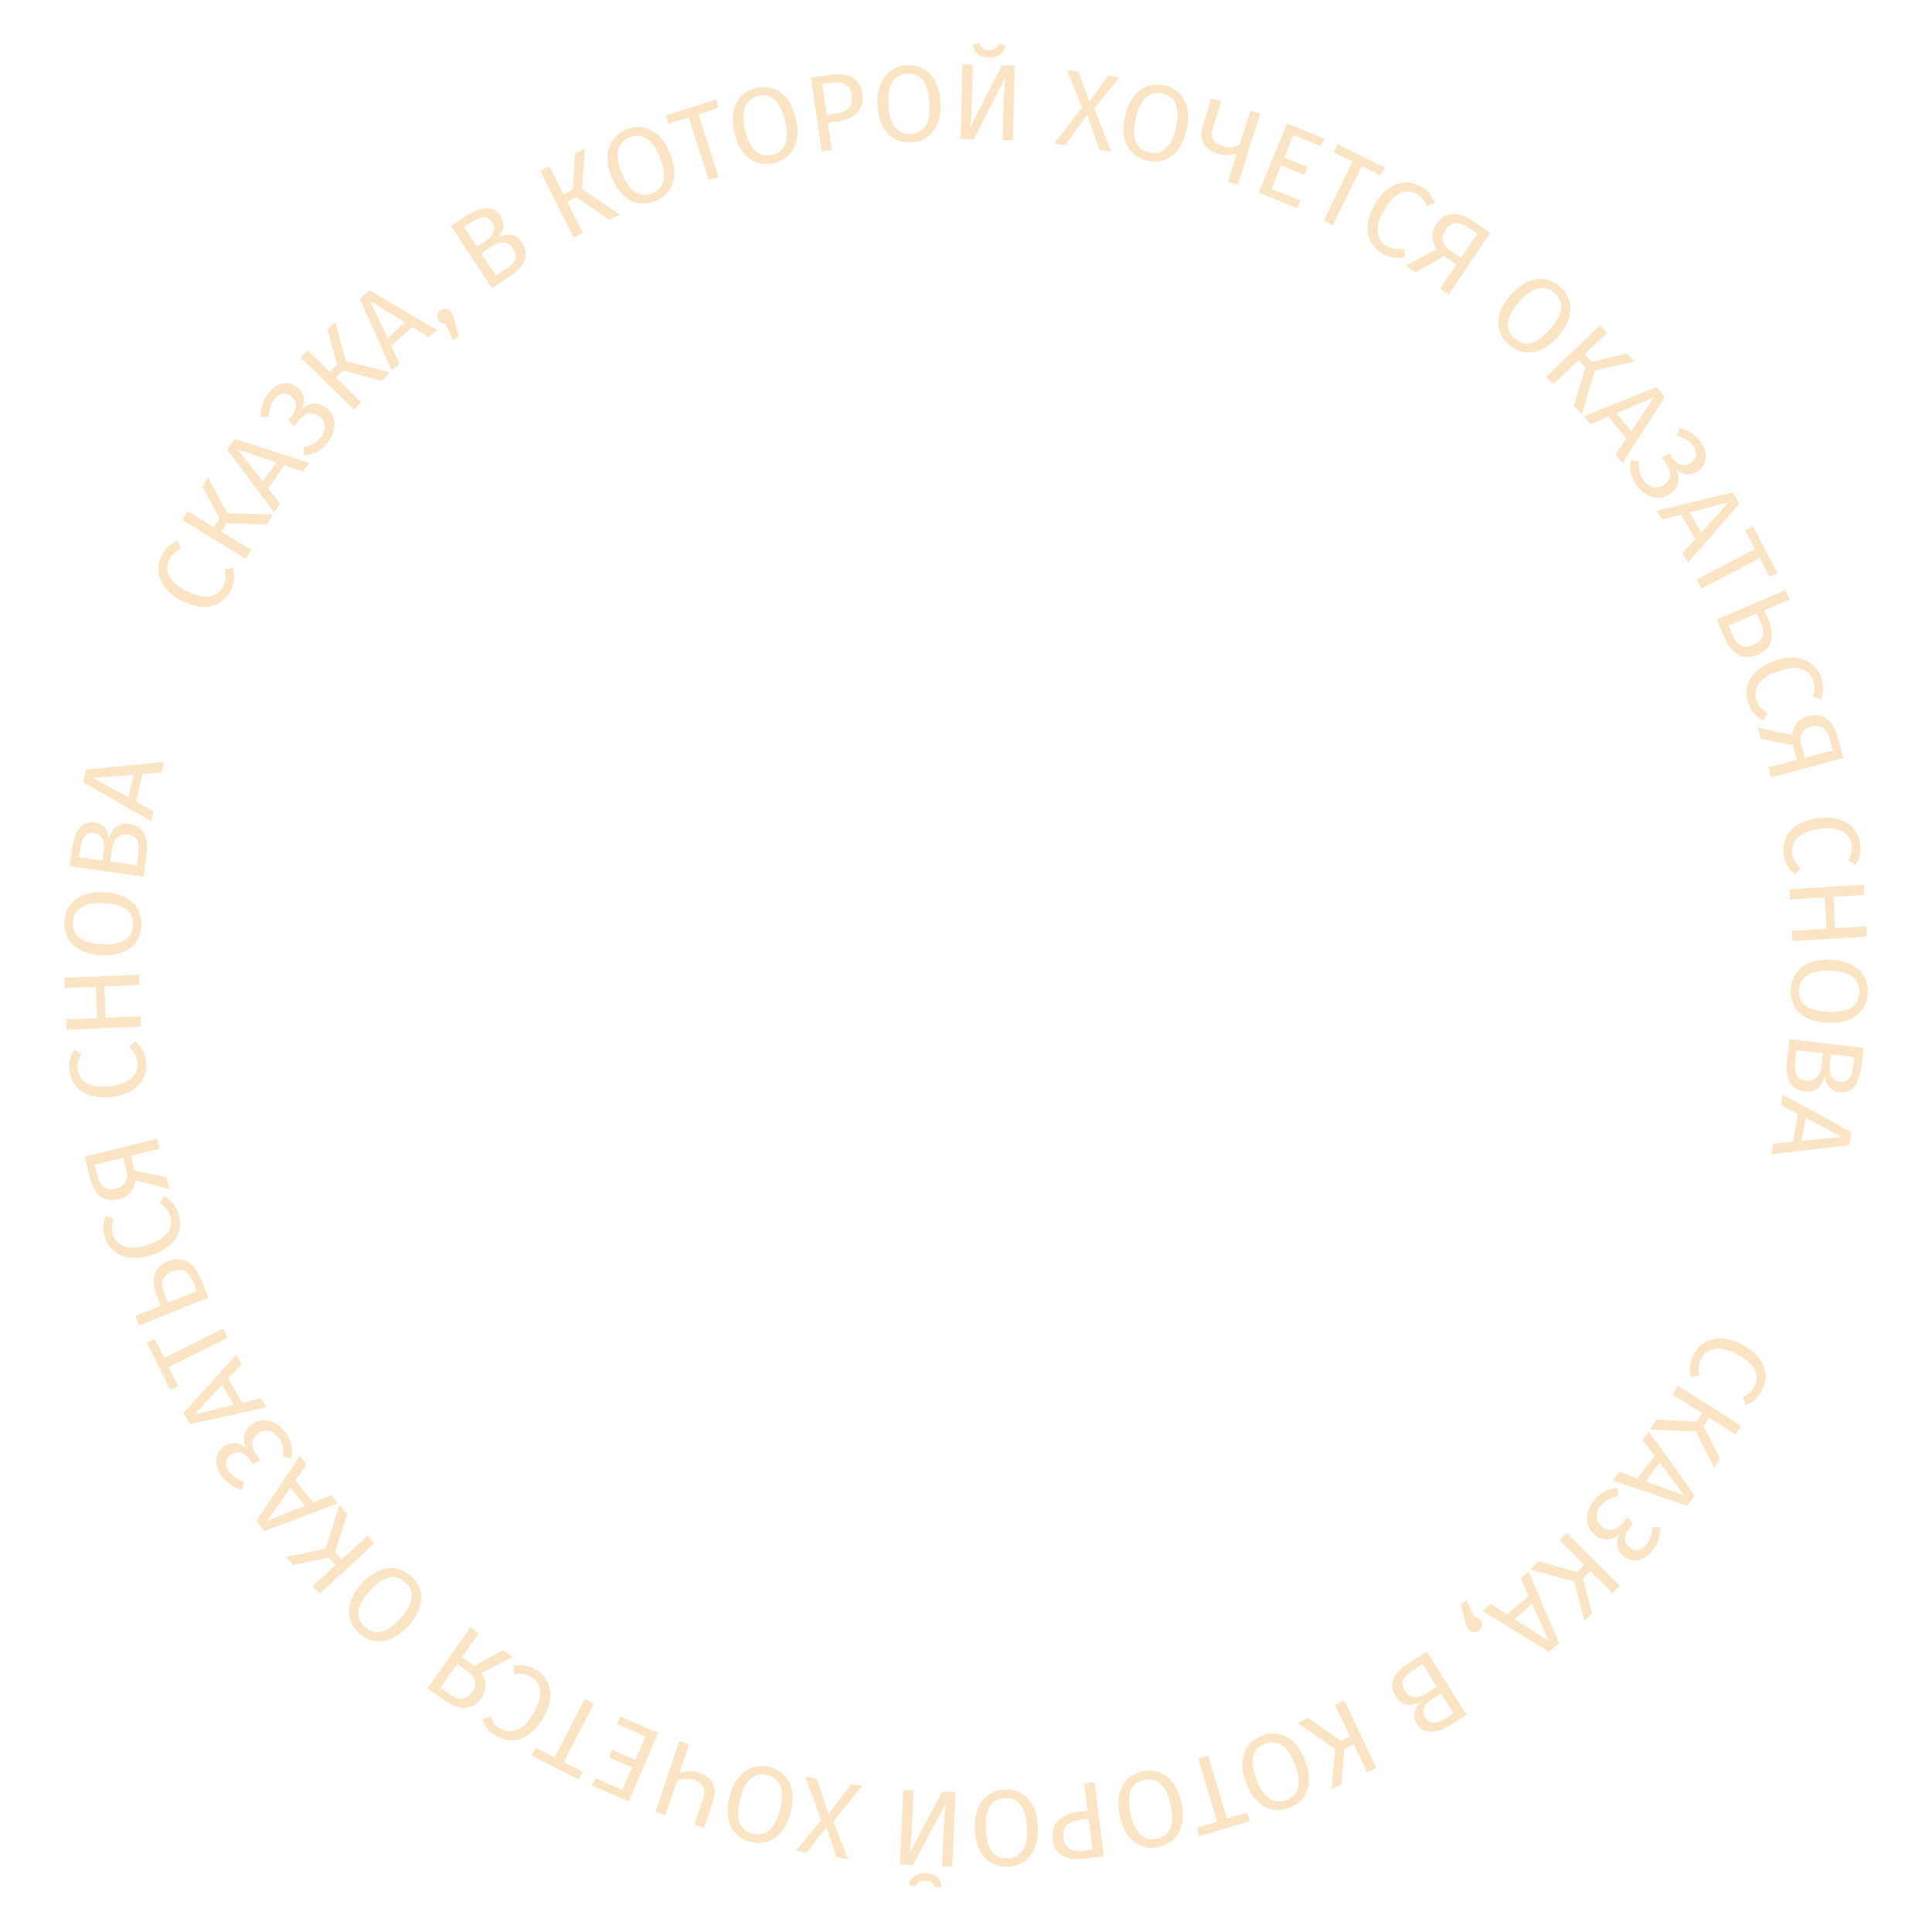 <?xml version="1.0" encoding="UTF-8" standalone="no"?> <svg xmlns="http://www.w3.org/2000/svg" xmlns:xlink="http://www.w3.org/1999/xlink" xmlns:serif="http://www.serif.com/" width="100%" height="100%" viewBox="0 0 428 428" version="1.1" xml:space="preserve" style="fill-rule:evenodd;clip-rule:evenodd;stroke-linejoin:round;stroke-miterlimit:2;"> <g transform="matrix(1,0,0,1,0,-1122)"> <g id="Artboard1" transform="matrix(0.46,0,0,0.585,74.767,1085.98)"> <rect x="-162.559" y="61.534" width="930.559" height="731.169" style="fill:none;"></rect> <g transform="matrix(2.178,0,0,1.712,-404.732,-113.686)"> <path d="M146.94,225.335C147.385,224.451 147.875,223.763 148.409,223.272C148.943,222.781 149.625,222.352 150.454,221.983L151.198,223.753C150.018,224.285 149.176,225.05 148.672,226.048C148.054,227.274 148.027,228.499 148.59,229.722C149.154,230.945 150.476,232.082 152.558,233.131C154.582,234.153 156.263,234.535 157.599,234.279C158.936,234.023 159.913,233.282 160.531,232.056C160.848,231.429 161.018,230.826 161.041,230.247C161.065,229.669 161.017,229.019 160.898,228.297L162.688,227.939C162.929,228.633 163.026,229.415 162.98,230.286C162.934,231.157 162.677,232.056 162.21,232.983C161.606,234.181 160.773,235.097 159.71,235.733C158.647,236.368 157.411,236.657 156,236.598C154.59,236.54 153.079,236.104 151.468,235.292C149.857,234.479 148.614,233.512 147.74,232.392C146.865,231.271 146.369,230.1 146.252,228.878C146.135,227.656 146.364,226.475 146.94,225.335ZM157.207,207.968L161.434,215.901L171.538,216.166L170.167,218.416L161.317,218.073L160.145,219.996L166.753,224.021L165.569,225.964L151.474,217.378L152.658,215.435L158.55,219.024L159.734,217.081L155.961,210.014L157.207,207.968ZM178.212,206.686L174.113,205.3L170.49,210.395L173.146,213.811L171.813,215.685L161.431,201.807L163.096,199.465L179.6,204.734L178.212,206.686ZM169.306,208.877L172.291,204.68L163.778,201.772L169.306,208.877ZM183.551,200.413C182.892,201.215 182.128,201.848 181.26,202.313C180.392,202.778 179.467,203.029 178.484,203.069L178.336,201.211C179.812,201.101 181.031,200.46 181.995,199.289C182.715,198.413 183.057,197.557 183.021,196.721C182.985,195.885 182.59,195.158 181.838,194.539C181.086,193.92 180.314,193.683 179.522,193.829C178.731,193.974 177.955,194.509 177.194,195.434L176.19,196.655L174.945,195.228L175.767,194.229C176.375,193.489 176.671,192.745 176.655,191.998C176.639,191.251 176.304,190.609 175.65,190.071C175.071,189.594 174.454,189.382 173.801,189.434C173.148,189.487 172.523,189.877 171.924,190.605C171.093,191.616 170.676,192.927 170.674,194.538L168.859,194.596C168.784,192.55 169.361,190.781 170.588,189.288C171.602,188.055 172.688,187.356 173.846,187.192C175.005,187.028 176.059,187.337 177.008,188.118C177.786,188.757 178.235,189.498 178.357,190.343C178.479,191.188 178.307,192.07 177.841,192.989C178.617,192.221 179.504,191.783 180.504,191.674C181.503,191.565 182.471,191.896 183.408,192.667C184.173,193.296 184.689,194.045 184.955,194.916C185.221,195.786 185.234,196.701 184.993,197.66C184.752,198.62 184.271,199.537 183.551,200.413ZM185.297,173.569L187.671,182.238L197.468,184.723L195.635,186.616L187.078,184.331L185.512,185.948L191.069,191.331L189.486,192.965L177.631,181.484L179.214,179.849L184.17,184.648L185.753,183.014L183.63,175.289L185.297,173.569ZM206.054,176.955L202.36,174.701L197.705,178.874L199.544,182.791L197.832,184.326L190.757,168.504L192.897,166.585L207.837,175.356L206.054,176.955ZM196.884,177.133L200.719,173.695L193.054,168.985L196.884,177.133ZM208.53,171.018C208.903,170.718 209.314,170.592 209.763,170.641C210.212,170.69 210.582,170.894 210.872,171.255C211.183,171.641 211.426,172.173 211.602,172.851L212.649,176.712L211.417,177.703L209.671,174.004C209.409,174.01 209.157,173.957 208.913,173.845C208.67,173.734 208.458,173.566 208.278,173.342C207.988,172.981 207.867,172.576 207.916,172.127C207.964,171.678 208.169,171.309 208.53,171.018ZM221.265,154.844C222.318,154.381 223.305,154.211 224.225,154.332C225.145,154.454 225.956,155.048 226.658,156.116C228.376,158.732 227.413,161.237 223.77,163.63L219.966,166.129L210.905,152.335L214.168,150.191C215.917,149.043 217.443,148.451 218.748,148.415C220.053,148.38 221.091,148.95 221.862,150.124C222.388,150.925 222.576,151.757 222.426,152.619C222.277,153.482 221.889,154.223 221.265,154.844ZM213.793,152.587L216.647,156.932L218.729,155.564C219.53,155.038 220.06,154.413 220.32,153.688C220.579,152.963 220.477,152.247 220.012,151.54C219.486,150.739 218.852,150.363 218.11,150.411C217.368,150.459 216.449,150.842 215.355,151.561L213.793,152.587ZM222.77,162.109C223.891,161.372 224.639,160.642 225.014,159.918C225.389,159.195 225.269,158.366 224.656,157.431C224.06,156.524 223.343,156.058 222.506,156.035C221.669,156.011 220.79,156.302 219.869,156.907L217.607,158.393L220.868,163.358L222.77,162.109ZM240.526,135.259L239.895,144.226L248.315,149.817L245.958,150.995L238.641,146.004L236.627,147.011L240.088,153.931L238.053,154.949L230.671,140.188L232.706,139.17L235.792,145.34L237.827,144.322L238.384,136.331L240.526,135.259ZM249.694,131.019C250.981,130.496 252.234,130.344 253.452,130.564C254.671,130.784 255.791,131.376 256.812,132.34C257.833,133.304 258.686,134.629 259.372,136.315C260.046,137.972 260.353,139.502 260.295,140.905C260.236,142.308 259.848,143.517 259.132,144.532C258.416,145.547 257.414,146.317 256.127,146.84C254.84,147.363 253.589,147.519 252.374,147.306C251.158,147.094 250.04,146.506 249.019,145.542C247.997,144.578 247.147,143.26 246.467,141.589C245.8,139.947 245.492,138.417 245.545,136.999C245.597,135.581 245.984,134.36 246.705,133.334C247.425,132.308 248.422,131.537 249.694,131.019ZM250.398,132.75C249.066,133.291 248.235,134.215 247.905,135.522C247.574,136.829 247.842,138.547 248.708,140.677C249.569,142.793 250.574,144.194 251.724,144.881C252.874,145.569 254.107,145.645 255.424,145.109C258.234,143.966 258.803,141.339 257.131,137.226C255.453,133.099 253.208,131.607 250.398,132.75ZM269.638,124.33L270.002,126.251L265.644,127.645L270.083,141.516L267.916,142.209L263.477,128.339L259.005,129.77L258.414,127.922L269.638,124.33ZM278.399,121.821C279.75,121.499 281.012,121.539 282.183,121.942C283.354,122.344 284.371,123.099 285.234,124.206C286.097,125.314 286.74,126.753 287.162,128.524C287.576,130.264 287.648,131.823 287.377,133.201C287.107,134.578 286.54,135.715 285.678,136.61C284.816,137.504 283.709,138.113 282.358,138.435C281.006,138.757 279.746,138.721 278.577,138.326C277.408,137.932 276.391,137.181 275.528,136.073C274.665,134.966 274.025,133.534 273.606,131.779C273.195,130.055 273.123,128.496 273.391,127.102C273.658,125.709 274.225,124.56 275.093,123.656C275.961,122.751 277.063,122.14 278.399,121.821ZM278.832,123.639C277.434,123.972 276.473,124.759 275.948,126.001C275.423,127.242 275.427,128.981 275.96,131.218C276.489,133.439 277.27,134.977 278.302,135.831C279.335,136.685 280.542,136.947 281.925,136.617C284.876,135.914 285.837,133.403 284.808,129.085C283.776,124.751 281.784,122.936 278.832,123.639ZM294.8,118.924C296.823,118.63 298.449,118.824 299.678,119.508C300.908,120.193 301.644,121.372 301.889,123.047C302.149,124.833 301.765,126.244 300.739,127.282C299.712,128.319 298.242,128.977 296.33,129.255L294.268,129.556L295.142,135.553L292.89,135.881L290.51,119.55L294.8,118.924ZM295.976,127.491C297.288,127.3 298.251,126.902 298.864,126.296C299.478,125.69 299.689,124.731 299.498,123.42C299.328,122.251 298.861,121.455 298.097,121.034C297.334,120.613 296.312,120.495 295.032,120.682L293.018,120.975L294.009,127.778L295.976,127.491ZM311.641,116.823C313.027,116.732 314.264,116.984 315.351,117.577C316.437,118.171 317.313,119.086 317.978,120.323C318.642,121.56 319.034,123.087 319.152,124.903C319.268,126.688 319.077,128.237 318.578,129.549C318.079,130.862 317.33,131.887 316.33,132.624C315.329,133.361 314.136,133.775 312.75,133.865C311.363,133.955 310.127,133.708 309.041,133.122C307.954,132.537 307.079,131.626 306.414,130.389C305.75,129.152 305.359,127.633 305.242,125.832C305.127,124.064 305.318,122.515 305.816,121.186C306.313,119.858 307.066,118.821 308.074,118.075C309.081,117.329 310.27,116.912 311.641,116.823ZM311.762,118.687C310.328,118.78 309.248,119.395 308.522,120.53C307.795,121.666 307.507,123.381 307.656,125.675C307.804,127.954 308.316,129.601 309.19,130.616C310.064,131.632 311.21,132.093 312.628,132.001C315.656,131.804 317.026,129.49 316.738,125.06C316.448,120.615 314.79,118.49 311.762,118.687ZM335.175,133.391L332.901,133.334L333.102,125.288C333.148,123.421 333.301,121.452 333.561,119.382L326.531,133.175L323.61,133.102L324.022,116.603L326.297,116.66L326.096,124.706C326.04,126.941 325.886,128.934 325.635,130.685L332.738,116.821L335.588,116.892L335.175,133.391ZM329.81,115.095C328.836,115.07 328.024,114.799 327.374,114.279C326.724,113.76 326.362,113.068 326.288,112.203L327.757,111.929C327.903,112.443 328.146,112.817 328.483,113.049C328.821,113.281 329.277,113.404 329.852,113.418C330.427,113.433 330.9,113.329 331.273,113.107C331.646,112.884 331.919,112.528 332.091,112.037L333.544,112.385C333.426,113.244 333.022,113.917 332.331,114.403C331.64,114.889 330.8,115.119 329.81,115.095ZM353.173,126.371L356.902,135.9L354.34,135.537L351.596,127.768L346.751,134.46L344.332,134.116L350.477,126.109L347.078,117.837L349.639,118.2L352.064,124.811L356.256,119.139L358.675,119.483L353.173,126.371ZM368.653,121.254C370.008,121.558 371.124,122.149 371.999,123.025C372.874,123.901 373.455,125.026 373.744,126.401C374.032,127.775 373.977,129.35 373.577,131.126C373.185,132.871 372.564,134.303 371.715,135.421C370.866,136.54 369.858,137.311 368.69,137.736C367.522,138.161 366.261,138.221 364.905,137.916C363.55,137.611 362.434,137.025 361.557,136.156C360.68,135.288 360.098,134.167 359.809,132.793C359.521,131.418 359.575,129.851 359.971,128.09C360.36,126.361 360.98,124.929 361.833,123.795C362.685,122.661 363.7,121.879 364.877,121.448C366.055,121.017 367.313,120.952 368.653,121.254ZM368.243,123.076C366.841,122.761 365.631,123.046 364.614,123.93C363.597,124.814 362.836,126.378 362.331,128.621C361.83,130.849 361.855,132.573 362.407,133.794C362.959,135.015 363.929,135.781 365.315,136.093C368.275,136.759 370.243,134.926 371.217,130.595C372.194,126.248 371.203,123.742 368.243,123.076ZM389.849,127.496L384.904,143.241L382.733,142.559L384.728,136.206C383.9,136.498 383.151,136.657 382.482,136.681C381.814,136.705 381.083,136.593 380.291,136.344C378.889,135.904 377.904,135.126 377.334,134.009C376.764,132.893 376.706,131.611 377.16,130.164L379.062,124.108L381.233,124.79L379.382,130.686C378.745,132.712 379.425,134.039 381.421,134.665C382.807,135.101 384.096,135.02 385.288,134.424L387.678,126.814L389.849,127.496ZM404.065,133.068L403.132,134.654L397.212,132.234L395.173,137.223L400.317,139.326L399.629,141.011L394.484,138.909L392.346,144.141L398.687,146.733L397.999,148.418L389.551,144.966L395.794,129.688L404.065,133.068ZM417.505,139.476L416.436,141.113L412.327,139.101L405.923,152.181L403.879,151.18L410.284,138.101L406.067,136.036L406.921,134.293L417.505,139.476ZM425.392,143.629C426.249,144.125 426.908,144.653 427.367,145.214C427.827,145.775 428.217,146.481 428.537,147.33L426.727,147.971C426.264,146.762 425.549,145.878 424.581,145.318C423.392,144.631 422.171,144.533 420.918,145.025C419.664,145.518 418.454,146.773 417.286,148.791C416.151,150.754 415.672,152.41 415.851,153.758C416.03,155.107 416.714,156.126 417.903,156.813C418.511,157.165 419.103,157.369 419.679,157.426C420.255,157.483 420.907,157.472 421.634,157.395L421.889,159.203C421.183,159.403 420.396,159.455 419.529,159.359C418.662,159.264 417.78,158.956 416.881,158.436C415.72,157.764 414.853,156.88 414.279,155.782C413.706,154.685 413.489,153.434 413.628,152.029C413.767,150.625 414.289,149.141 415.192,147.579C416.096,146.018 417.132,144.832 418.301,144.023C419.47,143.215 420.668,142.787 421.894,142.74C423.121,142.693 424.287,142.989 425.392,143.629ZM440.749,153.85L431.518,167.531L429.632,166.258L433.263,160.877L430.483,159.002L424.211,162.601L422.067,161.154L428.904,157.445C428.267,156.533 427.945,155.604 427.939,154.656C427.934,153.708 428.225,152.797 428.815,151.924C429.717,150.587 430.859,149.85 432.242,149.714C433.625,149.578 435.17,150.086 436.877,151.238L440.749,153.85ZM434.268,159.388L437.872,154.047L436.005,152.787C434.827,151.993 433.825,151.644 432.998,151.741C432.171,151.838 431.446,152.35 430.82,153.277C430.24,154.137 430.05,154.953 430.252,155.725C430.454,156.497 430.971,157.164 431.805,157.727L434.268,159.388ZM456.114,165.776C457.159,166.691 457.857,167.742 458.207,168.93C458.558,170.117 458.531,171.384 458.128,172.729C457.725,174.074 456.924,175.431 455.725,176.801C454.547,178.147 453.318,179.108 452.038,179.685C450.758,180.263 449.503,180.459 448.275,180.275C447.046,180.09 445.909,179.54 444.864,178.625C443.818,177.71 443.118,176.662 442.762,175.48C442.406,174.299 442.43,173.035 442.833,171.69C443.236,170.345 444.032,168.994 445.221,167.636C446.388,166.302 447.617,165.341 448.908,164.752C450.198,164.162 451.464,163.959 452.704,164.143C453.944,164.327 455.08,164.871 456.114,165.776ZM454.883,167.181C453.802,166.235 452.603,165.907 451.287,166.198C449.971,166.489 448.556,167.499 447.041,169.229C445.537,170.948 444.735,172.475 444.637,173.811C444.539,175.147 445.025,176.283 446.094,177.22C448.377,179.218 450.981,178.547 453.905,175.207C456.84,171.855 457.166,169.18 454.883,167.181ZM472.613,182.316L463.856,184.344L460.982,194.034L459.164,192.127L461.788,183.668L460.235,182.038L454.635,187.377L453.065,185.73L465.009,174.341L466.58,175.988L461.587,180.749L463.157,182.396L470.96,180.582L472.613,182.316ZM468.426,202.952L470.826,199.352L466.843,194.533L462.856,196.213L461.39,194.441L477.483,188.006L479.315,190.221L469.952,204.798L468.426,202.952ZM468.616,193.783L471.897,197.752L476.91,190.282L468.616,193.783ZM473.083,209.704C472.479,208.86 472.065,207.959 471.84,207C471.616,206.041 471.612,205.082 471.829,204.122L473.661,204.461C473.386,205.914 473.689,207.258 474.572,208.492C475.231,209.414 475.97,209.966 476.787,210.147C477.603,210.329 478.408,210.136 479.2,209.569C479.993,209.002 480.421,208.318 480.485,207.516C480.55,206.714 480.234,205.826 479.537,204.852L478.617,203.566L480.318,202.732L481.07,203.784C481.628,204.564 482.269,205.042 482.995,205.22C483.721,205.398 484.429,205.24 485.117,204.748C485.727,204.311 486.092,203.771 486.21,203.127C486.329,202.482 486.114,201.777 485.565,201.011C484.804,199.946 483.645,199.204 482.089,198.786L482.503,197.017C484.498,197.474 486.058,198.489 487.183,200.06C488.112,201.359 488.506,202.589 488.364,203.75C488.223,204.912 487.653,205.85 486.652,206.565C485.834,207.15 485.001,207.393 484.154,207.292C483.306,207.192 482.499,206.797 481.732,206.109C482.273,207.057 482.466,208.028 482.313,209.021C482.16,210.015 481.589,210.864 480.602,211.57C479.797,212.146 478.94,212.45 478.03,212.483C477.12,212.515 476.233,212.29 475.369,211.809C474.504,211.328 473.742,210.626 473.083,209.704ZM483.217,224.787L486.108,221.568L482.857,216.229L478.67,217.32L477.474,215.356L494.323,211.294L495.818,213.749L484.463,226.833L483.217,224.787ZM484.719,215.74L487.397,220.139L493.429,213.465L484.719,215.74ZM504.262,229.202L502.431,229.887L500.315,225.831L487.403,232.567L486.351,230.549L499.263,223.813L497.092,219.651L498.812,218.754L504.262,229.202ZM502.168,239.38C502.946,241.201 503.159,242.79 502.809,244.146C502.459,245.502 501.506,246.512 499.949,247.177C498.245,247.904 496.777,247.911 495.543,247.196C494.309,246.481 493.303,245.213 492.525,243.392L490.814,239.383L505.993,232.903L506.886,234.996L501.312,237.375L502.168,239.38ZM494.275,242.854C494.751,243.97 495.35,244.73 496.069,245.135C496.789,245.54 497.751,245.485 498.955,244.971C500.071,244.494 500.741,243.857 500.965,243.058C501.188,242.26 501.049,241.273 500.547,240.098L499.682,238.071L493.382,240.761L494.275,242.854ZM513.913,252.272C514.234,253.208 514.383,254.039 514.362,254.764C514.34,255.489 514.171,256.276 513.855,257.128L512.069,256.423C512.513,255.207 512.554,254.071 512.192,253.013C511.746,251.714 510.889,250.839 509.621,250.388C508.352,249.936 506.615,250.089 504.409,250.845C502.264,251.58 500.816,252.515 500.066,253.65C499.316,254.785 499.163,256.002 499.608,257.301C499.836,257.966 500.149,258.509 500.546,258.93C500.944,259.35 501.442,259.77 502.042,260.19L501.047,261.721C500.383,261.408 499.755,260.931 499.164,260.29C498.573,259.648 498.109,258.837 497.772,257.855C497.337,256.586 497.264,255.349 497.551,254.145C497.839,252.941 498.497,251.854 499.524,250.886C500.551,249.918 501.918,249.141 503.625,248.556C505.332,247.971 506.891,247.757 508.304,247.914C509.717,248.071 510.901,248.535 511.857,249.304C512.813,250.074 513.498,251.063 513.913,252.272ZM518.778,270.052L502.832,274.305L502.246,272.106L508.518,270.433L507.653,267.193L500.56,265.787L499.894,263.288L507.485,264.982C507.603,263.876 507.972,262.964 508.59,262.245C509.208,261.527 510.026,261.032 511.045,260.76C512.603,260.344 513.948,260.539 515.08,261.345C516.212,262.15 517.044,263.548 517.575,265.538L518.778,270.052ZM510.253,269.97L516.479,268.31L515.899,266.134C515.533,264.761 515.006,263.839 514.319,263.37C513.632,262.9 512.748,262.81 511.668,263.098C510.665,263.365 509.986,263.856 509.631,264.571C509.277,265.285 509.229,266.128 509.488,267.1L510.253,269.97ZM522.493,288.953C522.631,289.933 522.621,290.777 522.462,291.485C522.304,292.193 521.989,292.935 521.518,293.711L519.897,292.681C520.564,291.571 520.819,290.463 520.663,289.356C520.471,287.996 519.795,286.975 518.634,286.291C517.474,285.608 515.739,285.429 513.43,285.755C511.185,286.071 509.586,286.716 508.635,287.688C507.684,288.661 507.304,289.827 507.495,291.187C507.593,291.883 507.798,292.475 508.108,292.963C508.419,293.452 508.829,293.958 509.339,294.483L508.072,295.799C507.479,295.366 506.953,294.779 506.494,294.038C506.035,293.296 505.733,292.411 505.588,291.383C505.401,290.055 505.562,288.827 506.072,287.699C506.583,286.571 507.434,285.628 508.625,284.872C509.817,284.115 511.306,283.611 513.093,283.359C514.88,283.107 516.452,283.192 517.809,283.614C519.167,284.035 520.242,284.714 521.035,285.651C521.829,286.587 522.314,287.688 522.493,288.953ZM507.389,308.27L515.111,307.805L514.693,300.871L506.971,301.337L506.834,299.065L523.308,298.072L523.444,300.343L516.558,300.758L516.976,307.692L523.863,307.277L523.999,309.549L507.526,310.542L507.389,308.27ZM524.219,321.892C524.178,323.281 523.811,324.488 523.118,325.514C522.425,326.54 521.431,327.326 520.137,327.871C518.843,328.416 517.287,328.662 515.467,328.609C513.679,328.556 512.155,328.22 510.895,327.6C509.636,326.98 508.686,326.137 508.046,325.072C507.406,324.007 507.107,322.78 507.148,321.391C507.188,320.002 507.551,318.795 508.236,317.769C508.921,316.742 509.911,315.957 511.205,315.411C512.499,314.866 514.048,314.62 515.852,314.673C517.624,314.725 519.147,315.061 520.423,315.682C521.699,316.302 522.661,317.149 523.308,318.223C523.956,319.296 524.259,320.519 524.219,321.892ZM522.351,321.837C522.394,320.401 521.884,319.267 520.822,318.437C519.76,317.607 518.079,317.159 515.781,317.091C513.498,317.024 511.81,317.378 510.717,318.153C509.624,318.928 509.057,320.025 509.015,321.446C508.926,324.479 511.1,326.06 515.538,326.19C519.991,326.321 522.262,324.87 522.351,321.837ZM514.683,340.467C514.359,341.57 513.854,342.435 513.169,343.061C512.483,343.687 511.506,343.925 510.238,343.774C507.129,343.405 505.833,341.055 506.347,336.726L506.885,332.207L523.273,334.155L522.812,338.032C522.565,340.109 522.035,341.659 521.222,342.68C520.41,343.701 519.305,344.128 517.91,343.962C516.959,343.849 516.201,343.458 515.637,342.788C515.074,342.118 514.756,341.344 514.683,340.467ZM521.22,336.203L516.059,335.589L515.765,338.063C515.652,339.014 515.789,339.823 516.176,340.488C516.563,341.153 517.177,341.536 518.018,341.635C518.969,341.748 519.665,341.506 520.106,340.907C520.548,340.308 520.845,339.358 521,338.058L521.22,336.203ZM508.155,336.941C507.997,338.273 508.074,339.316 508.386,340.068C508.699,340.821 509.41,341.264 510.52,341.395C511.599,341.524 512.416,341.275 512.973,340.65C513.53,340.024 513.873,339.165 514.003,338.071L514.323,335.383L508.424,334.682L508.155,336.941ZM503.306,355.334L507.612,354.904L508.809,348.768L504.98,346.752L505.42,344.495L520.605,352.851L520.055,355.672L502.847,357.685L503.306,355.334ZM510.514,349.662L509.527,354.717L518.482,353.852L510.514,349.662ZM500.832,409.882C500.369,410.757 499.867,411.435 499.324,411.916C498.781,412.397 498.091,412.814 497.255,413.167L496.544,411.383C497.734,410.874 498.59,410.125 499.112,409.136C499.754,407.922 499.804,406.698 499.264,405.464C498.723,404.231 497.422,403.07 495.361,401.981C493.356,400.922 491.683,400.508 490.342,400.739C489.001,400.97 488.01,401.692 487.368,402.906C487.04,403.528 486.859,404.127 486.825,404.705C486.79,405.283 486.826,405.934 486.931,406.658L485.135,406.982C484.907,406.284 484.825,405.5 484.887,404.63C484.949,403.76 485.223,402.866 485.707,401.948C486.334,400.762 487.184,399.861 488.259,399.246C489.333,398.63 490.575,398.365 491.984,398.45C493.393,398.535 494.895,398.999 496.491,399.842C498.086,400.684 499.311,401.674 500.164,402.811C501.017,403.948 501.491,405.128 501.585,406.352C501.679,407.576 501.428,408.752 500.832,409.882ZM490.25,427.038L486.172,419.029L476.074,418.575L477.487,416.351L486.329,416.859L487.536,414.958L481.005,410.811L482.225,408.89L496.157,417.737L494.937,419.658L489.114,415.96L487.894,417.881L491.534,425.016L490.25,427.038ZM469.231,427.922L473.303,429.384L477.02,424.357L474.428,420.892L475.795,419.043L485.919,433.111L484.21,435.423L467.807,429.849L469.231,427.922ZM478.175,425.897L475.114,430.038L483.571,433.104L478.175,425.897ZM463.78,434.091C464.454,433.302 465.229,432.683 466.106,432.234C466.982,431.786 467.912,431.551 468.896,431.53L469.009,433.39C467.531,433.473 466.3,434.091 465.315,435.245C464.579,436.107 464.221,436.956 464.242,437.793C464.263,438.629 464.644,439.364 465.385,439.996C466.125,440.629 466.893,440.88 467.687,440.749C468.481,440.619 469.266,440.098 470.044,439.187L471.07,437.985L472.289,439.434L471.449,440.418C470.827,441.147 470.517,441.885 470.52,442.632C470.522,443.38 470.845,444.028 471.489,444.578C472.06,445.065 472.672,445.289 473.326,445.248C473.979,445.208 474.612,444.83 475.224,444.113C476.074,443.117 476.515,441.814 476.546,440.203L478.362,440.178C478.399,442.226 477.791,443.984 476.536,445.454C475.499,446.668 474.4,447.347 473.239,447.489C472.078,447.632 471.03,447.304 470.095,446.506C469.33,445.852 468.894,445.102 468.787,444.256C468.681,443.409 468.869,442.53 469.352,441.62C468.562,442.373 467.667,442.795 466.666,442.886C465.665,442.976 464.703,442.627 463.78,441.839C463.027,441.196 462.525,440.437 462.275,439.562C462.025,438.687 462.029,437.772 462.288,436.817C462.547,435.862 463.044,434.954 463.78,434.091ZM461.515,460.923L459.302,452.211L449.553,449.544L451.421,447.685L459.934,450.13L461.53,448.542L456.074,443.057L457.687,441.452L469.326,453.152L467.713,454.757L462.848,449.866L461.235,451.471L463.213,459.234L461.515,460.923ZM440.823,457.152L444.474,459.474L449.206,455.389L447.441,451.438L449.181,449.935L455.96,465.887L453.784,467.765L439.01,458.717L440.823,457.152ZM449.994,457.145L446.096,460.51L453.672,465.362L449.994,457.145ZM438.234,463.043C437.855,463.336 437.442,463.454 436.994,463.397C436.546,463.34 436.18,463.129 435.897,462.762C435.594,462.371 435.36,461.835 435.197,461.154L434.223,457.273L435.473,456.306L437.149,460.036C437.411,460.036 437.662,460.093 437.904,460.209C438.145,460.325 438.354,460.497 438.53,460.724C438.813,461.091 438.926,461.498 438.869,461.946C438.812,462.394 438.6,462.76 438.234,463.043ZM425.189,478.983C424.128,479.425 423.138,479.577 422.22,479.438C421.302,479.3 420.503,478.69 419.821,477.609C418.153,474.961 419.162,472.475 422.85,470.15L426.7,467.724L435.5,481.686L432.197,483.768C430.428,484.883 428.89,485.446 427.585,485.457C426.28,485.468 425.253,484.879 424.504,483.69C423.993,482.88 423.82,482.044 423.986,481.185C424.152,480.325 424.553,479.591 425.189,478.983ZM423.821,471.691C422.686,472.406 421.925,473.122 421.536,473.838C421.148,474.555 421.252,475.386 421.848,476.332C422.427,477.25 423.135,477.729 423.971,477.769C424.807,477.808 425.691,477.533 426.624,476.946L428.913,475.503L425.746,470.477L423.821,471.691ZM432.617,481.379L429.846,476.982L427.738,478.31C426.928,478.821 426.386,479.436 426.113,480.156C425.84,480.876 425.929,481.593 426.38,482.309C426.891,483.12 427.518,483.508 428.261,483.474C429.004,483.44 429.929,483.074 431.037,482.376L432.617,481.379ZM405.608,498.18L406.407,489.227L398.092,483.48L400.471,482.346L407.693,487.472L409.725,486.503L406.394,479.52L408.448,478.54L415.554,493.436L413.5,494.416L410.53,488.189L408.476,489.169L407.77,497.149L405.608,498.18ZM396.341,502.256C395.044,502.755 393.789,502.884 392.575,502.641C391.36,502.398 390.252,501.785 389.249,500.802C388.246,499.819 387.418,498.479 386.764,496.78C386.121,495.11 385.843,493.575 385.928,492.173C386.013,490.772 386.423,489.57 387.158,488.569C387.894,487.567 388.909,486.817 390.206,486.318C391.503,485.819 392.757,485.687 393.968,485.922C395.179,486.157 396.286,486.766 397.289,487.749C398.292,488.732 399.118,490.066 399.766,491.75C400.402,493.404 400.681,494.939 400.602,496.356C400.522,497.772 400.113,498.987 399.373,499.999C398.633,501.01 397.622,501.763 396.341,502.256ZM395.67,500.513C397.011,499.997 397.859,499.088 398.214,497.788C398.569,496.488 398.334,494.765 397.508,492.619C396.688,490.488 395.709,489.068 394.572,488.359C393.435,487.65 392.204,487.551 390.877,488.061C388.046,489.151 387.427,491.768 389.022,495.911C390.622,500.069 392.838,501.603 395.67,500.513ZM376.283,508.567L375.956,506.64L380.338,505.327L376.161,491.376L378.341,490.723L382.518,504.674L387.016,503.328L387.572,505.186L376.283,508.567ZM367.442,510.918C366.085,511.214 364.824,511.15 363.661,510.726C362.498,510.301 361.495,509.527 360.653,508.404C359.811,507.28 359.196,505.829 358.808,504.05C358.426,502.303 358.384,500.743 358.681,499.371C358.978,497.998 359.566,496.873 360.444,495.994C361.323,495.116 362.441,494.529 363.799,494.232C365.156,493.936 366.415,493.996 367.577,494.412C368.738,494.829 369.74,495.599 370.582,496.723C371.424,497.847 372.038,499.29 372.422,501.053C372.801,502.785 372.843,504.345 372.549,505.733C372.256,507.121 371.667,508.259 370.782,509.146C369.897,510.034 368.784,510.625 367.442,510.918ZM367.043,509.092C368.447,508.786 369.424,508.017 369.972,506.786C370.52,505.554 370.549,503.816 370.059,501.569C369.572,499.338 368.82,497.786 367.804,496.913C366.788,496.039 365.586,495.754 364.197,496.058C361.233,496.705 360.224,499.197 361.171,503.534C362.122,507.887 364.079,509.74 367.043,509.092ZM350.977,513.506C348.949,513.762 347.327,513.537 346.111,512.829C344.895,512.122 344.181,510.929 343.968,509.249C343.742,507.459 344.152,506.055 345.198,505.038C346.245,504.02 347.726,503.39 349.643,503.147L351.711,502.886L350.95,496.874L353.208,496.588L355.279,512.962L350.977,513.506ZM349.964,504.918C348.649,505.084 347.679,505.464 347.054,506.058C346.429,506.653 346.199,507.607 346.366,508.922C346.514,510.094 346.966,510.898 347.721,511.334C348.476,511.77 349.495,511.906 350.779,511.744L352.799,511.489L351.936,504.668L349.964,504.918ZM334.126,515.289C332.738,515.353 331.507,515.078 330.431,514.465C329.355,513.851 328.497,512.92 327.855,511.671C327.214,510.422 326.851,508.888 326.767,507.069C326.684,505.283 326.904,503.738 327.427,502.435C327.95,501.132 328.718,500.121 329.732,499.402C330.746,498.684 331.947,498.293 333.334,498.228C334.722,498.164 335.954,498.434 337.029,499.04C338.104,499.645 338.962,500.573 339.604,501.822C340.245,503.071 340.608,504.597 340.691,506.399C340.774,508.17 340.554,509.715 340.031,511.034C339.509,512.353 338.737,513.376 337.716,514.103C336.694,514.83 335.498,515.225 334.126,515.289ZM334.039,513.422C335.475,513.356 336.566,512.761 337.314,511.64C338.061,510.518 338.381,508.809 338.275,506.512C338.169,504.23 337.688,502.574 336.833,501.543C335.978,500.511 334.841,500.029 333.421,500.095C330.39,500.235 328.978,502.523 329.183,506.957C329.39,511.408 331.009,513.563 334.039,513.422ZM310.925,498.289L313.198,498.388L312.849,506.428C312.768,508.295 312.579,510.261 312.281,512.326L319.564,498.664L322.483,498.791L321.767,515.279L319.494,515.18L319.843,507.14C319.94,504.906 320.13,502.916 320.414,501.171L313.057,514.901L310.209,514.777L310.925,498.289ZM315.952,516.681C316.925,516.723 317.732,517.01 318.372,517.541C319.013,518.073 319.362,518.771 319.42,519.637L317.947,519.884C317.81,519.367 317.574,518.989 317.241,518.751C316.908,518.513 316.454,518.381 315.88,518.356C315.305,518.331 314.83,518.426 314.453,518.642C314.076,518.857 313.797,519.209 313.616,519.696L312.169,519.322C312.302,518.465 312.719,517.799 313.419,517.326C314.119,516.853 314.963,516.638 315.952,516.681ZM292.802,504.972L289.252,495.375L291.806,495.787L294.405,503.605L299.374,497.005L301.786,497.394L295.493,505.285L298.736,513.619L296.182,513.208L293.881,506.554L289.584,512.145L287.172,511.757L292.802,504.972ZM277.234,509.8C275.884,509.47 274.78,508.859 273.922,507.966C273.063,507.074 272.503,505.938 272.24,504.559C271.978,503.179 272.063,501.605 272.496,499.837C272.921,498.1 273.568,496.68 274.438,495.578C275.308,494.475 276.33,493.723 277.506,493.32C278.681,492.917 279.944,492.881 281.293,493.211C282.643,493.541 283.747,494.148 284.608,495.033C285.468,495.918 286.03,497.05 286.292,498.429C286.555,499.808 286.472,501.375 286.043,503.127C285.621,504.849 284.974,506.269 284.1,507.387C283.227,508.505 282.197,509.268 281.012,509.677C279.827,510.085 278.568,510.127 277.234,509.8ZM277.678,507.985C279.074,508.327 280.289,508.065 281.322,507.2C282.356,506.335 283.146,504.786 283.693,502.552C284.235,500.334 284.242,498.61 283.713,497.379C283.184,496.148 282.23,495.363 280.849,495.026C277.902,494.305 275.901,496.1 274.846,500.412C273.787,504.74 274.731,507.264 277.678,507.985ZM256.158,503.161L261.398,487.511L263.555,488.234L261.441,494.548C262.275,494.272 263.026,494.127 263.695,494.116C264.364,494.104 265.093,494.23 265.88,494.494C267.273,494.96 268.244,495.757 268.793,496.884C269.342,498.01 269.376,499.293 268.894,500.732L266.879,506.751L264.721,506.028L266.683,500.168C267.357,498.154 266.703,496.815 264.719,496.151C263.341,495.69 262.051,495.746 260.848,496.32L258.316,503.884L256.158,503.161ZM242.007,497.304L242.97,495.737L248.843,498.268L250.976,493.318L245.873,491.119L246.593,489.447L251.697,491.647L253.934,486.455L247.643,483.744L248.363,482.072L256.744,485.684L250.213,500.84L242.007,497.304ZM228.675,490.635L229.774,489.018L233.844,491.108L240.497,478.152L242.521,479.192L235.869,492.147L240.045,494.292L239.159,496.018L228.675,490.635ZM220.913,486.361C220.066,485.849 219.418,485.309 218.969,484.739C218.52,484.17 218.143,483.457 217.839,482.602L219.66,481.995C220.101,483.212 220.799,484.109 221.756,484.687C222.932,485.397 224.151,485.518 225.413,485.049C226.676,484.58 227.909,483.347 229.114,481.351C230.286,479.41 230.796,477.764 230.642,476.412C230.488,475.06 229.823,474.029 228.648,473.319C228.046,472.956 227.458,472.741 226.883,472.673C226.308,472.606 225.656,472.604 224.928,472.668L224.707,470.856C225.417,470.669 226.204,470.631 227.069,470.743C227.934,470.855 228.811,471.179 229.7,471.716C230.848,472.409 231.699,473.31 232.252,474.418C232.804,475.525 232.998,476.78 232.833,478.182C232.667,479.584 232.118,481.057 231.186,482.602C230.253,484.147 229.195,485.312 228.011,486.099C226.827,486.886 225.621,487.291 224.394,487.315C223.167,487.339 222.007,487.021 220.913,486.361ZM205.729,475.84L215.215,462.335L217.077,463.643L213.346,468.955L216.09,470.882L222.428,467.401L224.545,468.888L217.64,472.468C218.26,473.391 218.564,474.327 218.552,475.275C218.54,476.222 218.231,477.128 217.625,477.99C216.698,479.31 215.542,480.025 214.157,480.135C212.772,480.246 211.237,479.709 209.551,478.525L205.729,475.84ZM212.313,470.425L208.61,475.697L210.453,476.992C211.616,477.809 212.611,478.176 213.439,478.094C214.268,478.013 215.003,477.514 215.645,476.6C216.242,475.75 216.447,474.938 216.26,474.162C216.072,473.387 215.567,472.71 214.744,472.132L212.313,470.425ZM190.599,463.637C189.571,462.703 188.893,461.639 188.564,460.445C188.236,459.251 188.286,457.985 188.714,456.648C189.142,455.311 189.968,453.968 191.193,452.621C192.396,451.298 193.642,450.359 194.933,449.806C196.224,449.253 197.482,449.08 198.707,449.287C199.932,449.494 201.058,450.065 202.086,450.999C203.114,451.934 203.795,452.995 204.129,454.183C204.463,455.371 204.415,456.634 203.987,457.971C203.559,459.309 202.739,460.645 201.525,461.98C200.333,463.292 199.086,464.23 197.784,464.795C196.483,465.361 195.214,465.54 193.978,465.333C192.741,465.126 191.615,464.561 190.599,463.637ZM191.856,462.255C192.919,463.222 194.111,463.572 195.433,463.305C196.754,463.039 198.188,462.055 199.735,460.353C201.271,458.663 202.1,457.151 202.223,455.817C202.346,454.483 201.881,453.338 200.83,452.382C198.585,450.341 195.969,450.963 192.983,454.248C189.986,457.545 189.61,460.214 191.856,462.255ZM174.411,446.793L183.204,444.929L186.258,435.294L188.04,437.234L185.259,445.643L186.782,447.302L192.48,442.068L194.019,443.744L181.865,454.908L180.325,453.232L185.406,448.566L183.867,446.89L176.031,448.557L174.411,446.793ZM179,426.264L176.534,429.819L180.428,434.71L184.445,433.104L185.878,434.903L169.669,441.04L167.878,438.791L177.508,424.39L179,426.264ZM178.641,435.428L175.434,431.399L170.284,438.775L178.641,435.428ZM174.446,419.393C175.034,420.249 175.431,421.158 175.638,422.12C175.844,423.083 175.83,424.042 175.596,424.998L173.77,424.625C174.073,423.177 173.794,421.827 172.935,420.577C172.293,419.643 171.565,419.077 170.752,418.881C169.938,418.684 169.13,418.862 168.327,419.414C167.525,419.965 167.084,420.642 167.004,421.442C166.925,422.243 167.224,423.137 167.903,424.124L168.798,425.426L167.082,426.228L166.349,425.162C165.807,424.373 165.174,423.882 164.451,423.691C163.729,423.5 163.019,423.644 162.321,424.123C161.703,424.548 161.329,425.082 161.198,425.724C161.068,426.366 161.269,427.075 161.803,427.851C162.545,428.93 163.689,429.694 165.237,430.141L164.791,431.902C162.804,431.407 161.263,430.364 160.168,428.771C159.264,427.455 158.893,426.218 159.056,425.06C159.219,423.901 159.807,422.974 160.82,422.277C161.649,421.708 162.487,421.481 163.332,421.597C164.178,421.714 164.977,422.123 165.731,422.826C165.208,421.867 165.033,420.893 165.205,419.903C165.377,418.913 165.963,418.074 166.963,417.387C167.779,416.826 168.642,416.538 169.552,416.523C170.462,416.507 171.345,416.748 172.2,417.246C173.055,417.743 173.804,418.459 174.446,419.393ZM164.592,404.113L161.641,407.277L164.791,412.677L168.998,411.665L170.156,413.651L153.234,417.395L151.785,414.912L163.385,402.044L164.592,404.113ZM162.92,413.131L160.325,408.683L154.168,415.241L162.92,413.131ZM143.628,399.288L145.472,398.638L147.51,402.734L160.548,396.245L161.562,398.282L148.524,404.771L150.616,408.974L148.879,409.839L143.628,399.288ZM145.921,389.166C145.178,387.33 144.995,385.738 145.37,384.389C145.746,383.04 146.719,382.047 148.288,381.413C150.005,380.718 151.473,380.739 152.694,381.477C153.914,382.215 154.895,383.502 155.638,385.338L157.273,389.379L141.975,395.569L141.121,393.46L146.739,391.187L145.921,389.166ZM153.879,385.843C153.424,384.718 152.84,383.946 152.128,383.528C151.416,383.11 150.453,383.146 149.24,383.637C148.114,384.092 147.433,384.717 147.194,385.511C146.956,386.306 147.076,387.295 147.555,388.479L148.382,390.522L154.732,387.952L153.879,385.843ZM134.438,376.101C134.135,375.159 134.001,374.326 134.036,373.601C134.071,372.877 134.255,372.092 134.587,371.247L136.359,371.985C135.892,373.192 135.83,374.328 136.173,375.392C136.594,376.699 137.434,377.59 138.694,378.065C139.955,378.54 141.694,378.421 143.914,377.706C146.072,377.011 147.537,376.103 148.309,374.983C149.08,373.862 149.255,372.648 148.835,371.341C148.619,370.672 148.317,370.123 147.927,369.695C147.538,369.267 147.047,368.838 146.456,368.407L147.479,366.895C148.137,367.22 148.756,367.709 149.335,368.361C149.914,369.013 150.363,369.834 150.681,370.822C151.092,372.099 151.142,373.336 150.832,374.535C150.522,375.734 149.844,376.808 148.799,377.756C147.754,378.705 146.373,379.456 144.655,380.009C142.937,380.562 141.374,380.747 139.964,380.563C138.555,380.379 137.379,379.894 136.438,379.107C135.496,378.319 134.83,377.317 134.438,376.101ZM129.901,358.203L145.924,354.253L146.469,356.462L140.167,358.016L140.969,361.272L148.035,362.811L148.654,365.323L141.096,363.486C140.957,364.589 140.571,365.494 139.94,366.201C139.308,366.908 138.481,367.387 137.457,367.639C135.891,368.026 134.55,367.805 133.433,366.979C132.317,366.152 131.512,364.739 131.019,362.739L129.901,358.203ZM138.422,358.446L132.166,359.988L132.705,362.175C133.046,363.555 133.555,364.486 134.233,364.968C134.911,365.451 135.793,365.558 136.878,365.29C137.886,365.042 138.574,364.564 138.942,363.856C139.311,363.149 139.374,362.307 139.133,361.33L138.422,358.446ZM126.544,339.247C126.425,338.264 126.45,337.421 126.622,336.716C126.793,336.012 127.122,335.276 127.608,334.509L129.209,335.568C128.522,336.666 128.246,337.769 128.382,338.879C128.548,340.242 129.205,341.276 130.352,341.98C131.5,342.685 133.231,342.897 135.545,342.614C137.796,342.34 139.406,341.726 140.376,340.771C141.345,339.816 141.747,338.657 141.581,337.294C141.496,336.597 141.303,336.001 141.001,335.507C140.7,335.013 140.299,334.498 139.8,333.964L141.09,332.673C141.675,333.116 142.19,333.713 142.635,334.463C143.081,335.213 143.366,336.103 143.492,337.134C143.654,338.465 143.47,339.69 142.938,340.809C142.407,341.927 141.539,342.853 140.333,343.587C139.127,344.322 137.629,344.798 135.838,345.016C134.047,345.234 132.476,345.12 131.127,344.673C129.777,344.226 128.715,343.527 127.939,342.576C127.164,341.625 126.699,340.515 126.544,339.247ZM142.006,320.237L134.276,320.56L134.566,327.5L142.296,327.177L142.391,329.451L125.902,330.14L125.807,327.867L132.699,327.579L132.409,320.638L125.516,320.926L125.421,318.653L141.911,317.963L142.006,320.237ZM125.428,306.298C125.494,304.911 125.883,303.71 126.595,302.697C127.307,301.684 128.315,300.917 129.619,300.396C130.923,299.874 132.484,299.657 134.302,299.744C136.089,299.83 137.606,300.194 138.854,300.837C140.102,301.48 141.037,302.34 141.657,303.417C142.277,304.494 142.553,305.726 142.487,307.114C142.421,308.501 142.036,309.702 141.332,310.715C140.628,311.729 139.624,312.496 138.32,313.018C137.016,313.539 135.463,313.756 133.661,313.67C131.89,313.586 130.373,313.221 129.109,312.577C127.844,311.934 126.899,311.069 126.271,309.984C125.643,308.899 125.362,307.67 125.428,306.298ZM127.294,306.388C127.226,307.823 127.715,308.966 128.761,309.815C129.808,310.664 131.479,311.144 133.776,311.254C136.057,311.363 137.751,311.04 138.858,310.286C139.966,309.531 140.553,308.444 140.621,307.024C140.766,303.994 138.621,302.373 134.187,302.161C129.736,301.948 127.439,303.357 127.294,306.388ZM135.315,287.849C135.659,286.752 136.181,285.897 136.878,285.284C137.575,284.671 138.556,284.452 139.822,284.627C142.922,285.055 144.174,287.428 143.578,291.747L142.955,296.255L126.607,293.998L127.141,290.13C127.427,288.058 127.986,286.519 128.818,285.513C129.65,284.508 130.762,284.101 132.154,284.293C133.103,284.425 133.853,284.83 134.404,285.511C134.955,286.192 135.258,286.971 135.315,287.849ZM128.698,291.989L133.847,292.7L134.187,290.233C134.319,289.283 134.197,288.473 133.822,287.8C133.447,287.128 132.841,286.734 132.003,286.618C131.053,286.487 130.353,286.717 129.9,287.307C129.448,287.897 129.132,288.841 128.953,290.138L128.698,291.989ZM141.775,291.498C141.958,290.169 141.901,289.126 141.603,288.367C141.304,287.608 140.602,287.153 139.494,287C138.419,286.851 137.596,287.084 137.028,287.699C136.459,288.314 136.1,289.167 135.949,290.258L135.579,292.939L141.463,293.752L141.775,291.498ZM146.963,273.241L142.649,273.589L141.337,279.702L145.128,281.789L144.645,284.037L129.62,275.398L130.223,272.587L147.465,270.899L146.963,273.241ZM139.65,278.776L140.731,273.741L131.761,274.437L139.65,278.776Z" style="fill:rgb(251,228,196);"></path> </g> </g> </g> </svg> 